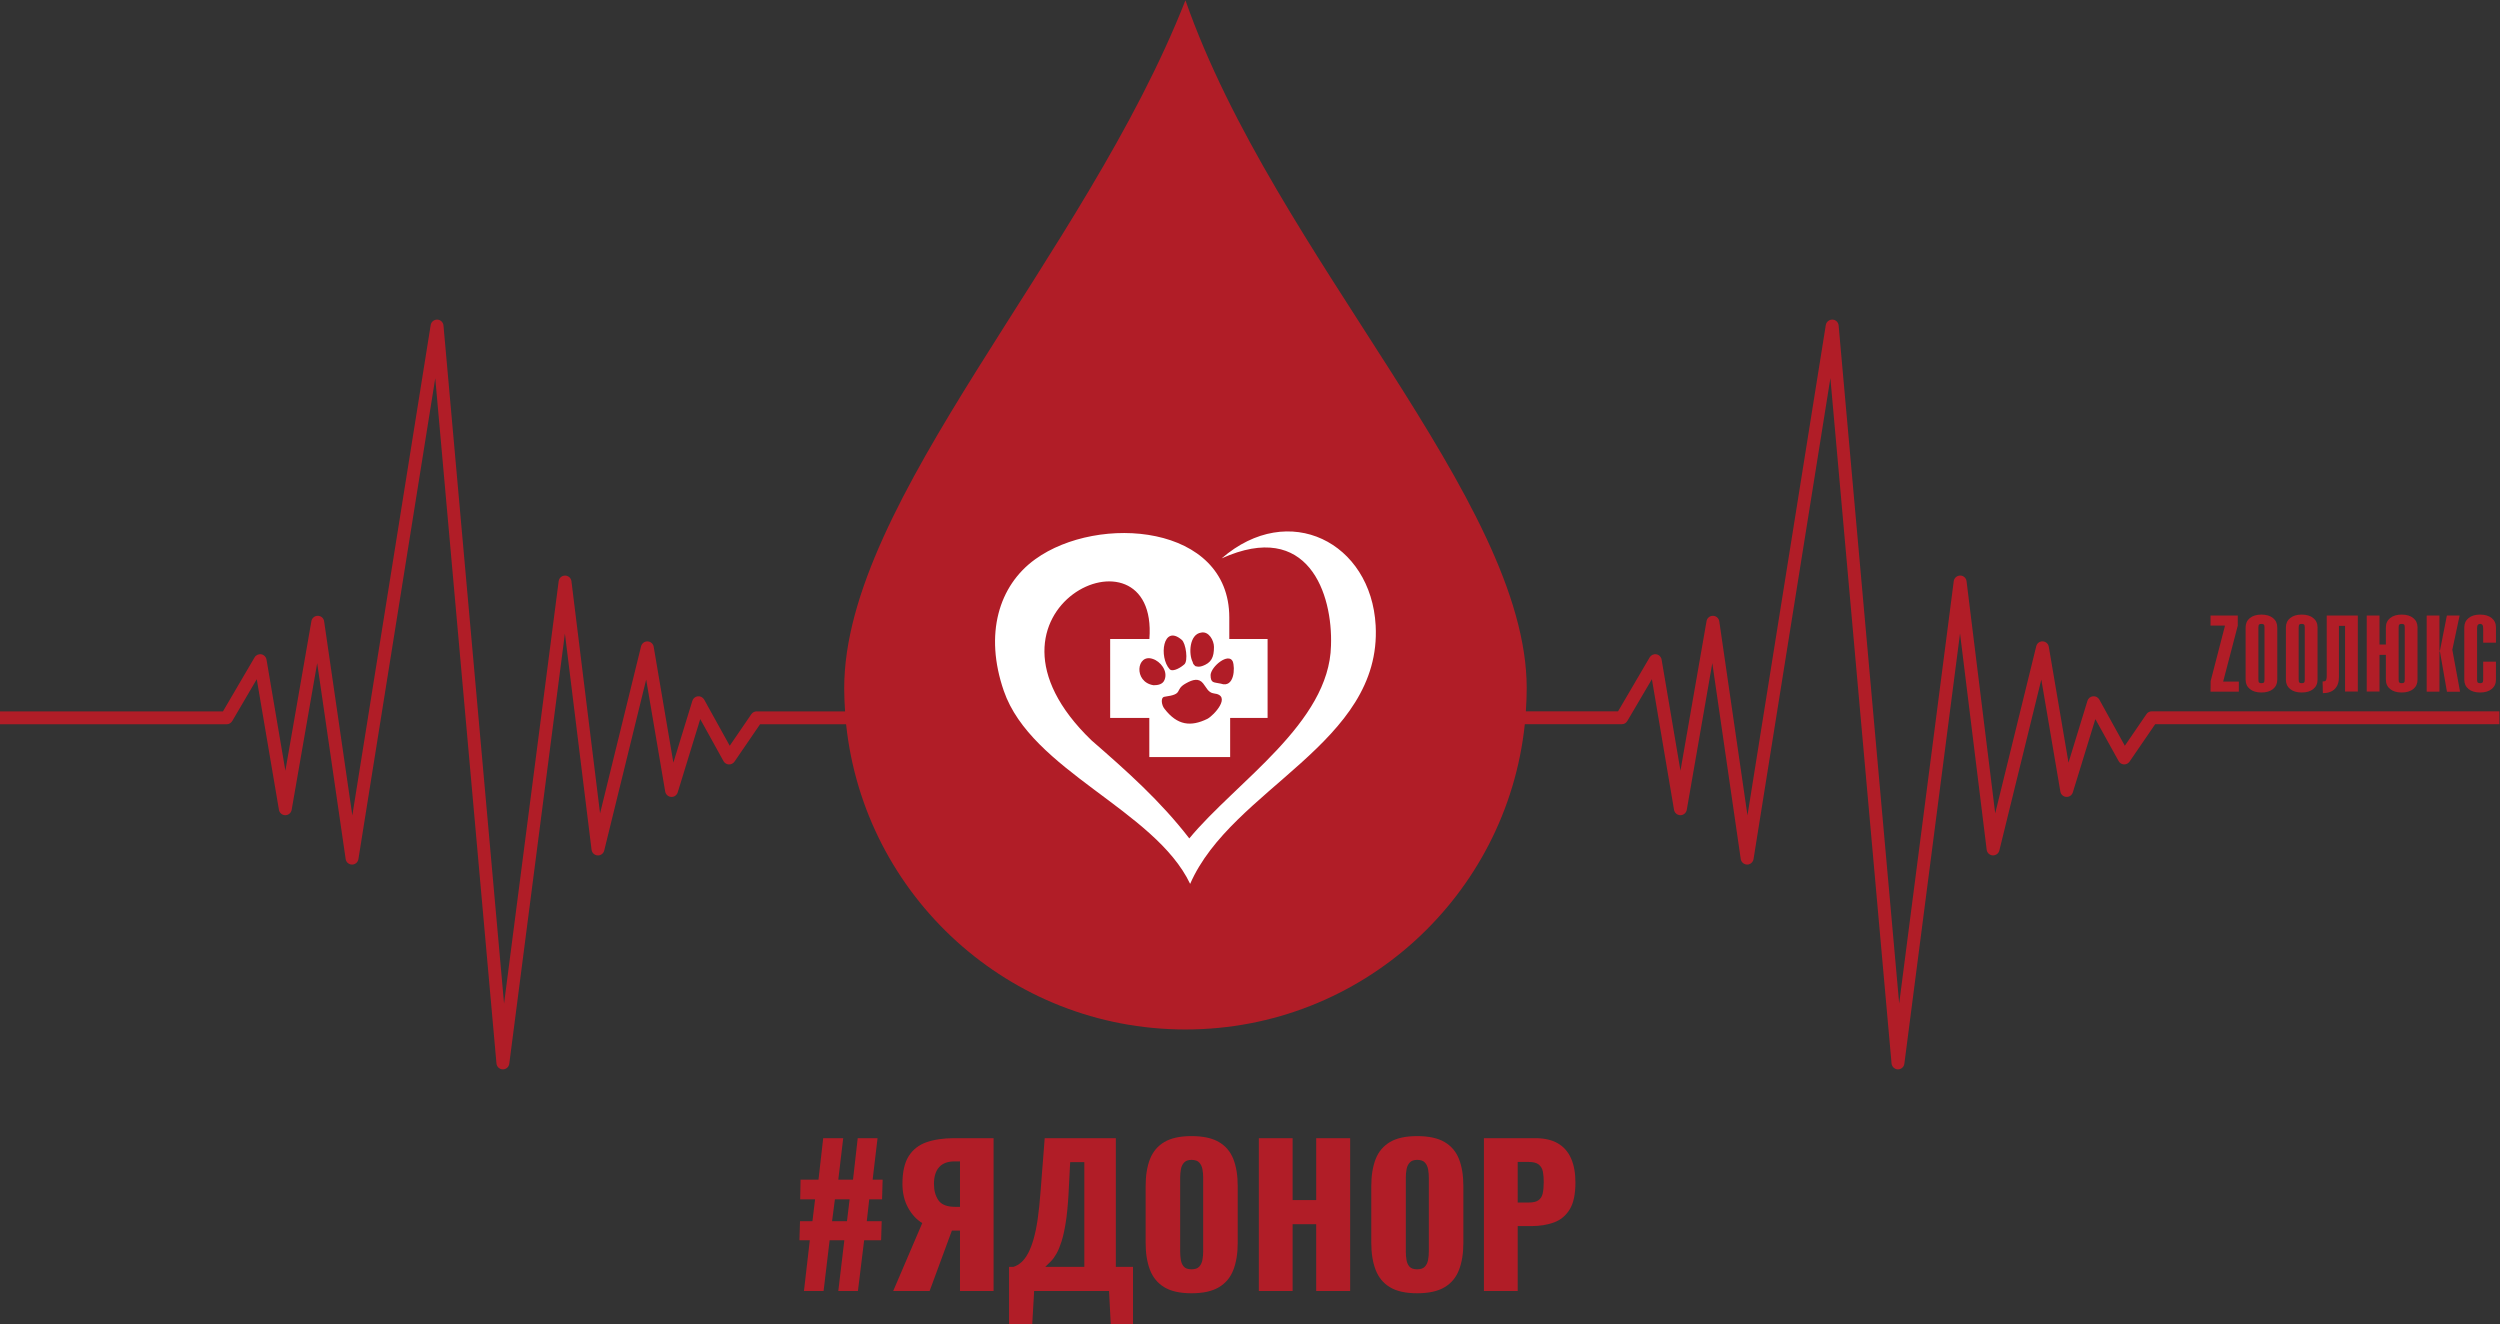 <?xml version="1.0" encoding="UTF-8" standalone="no"?>
<svg
   xmlns:dc="http://purl.org/dc/elements/1.1/"
   xmlns:cc="http://creativecommons.org/ns#"
   xmlns:rdf="http://www.w3.org/1999/02/22-rdf-syntax-ns#"
   xmlns:svg="http://www.w3.org/2000/svg"
   xmlns="http://www.w3.org/2000/svg"
   xmlns:sodipodi="http://sodipodi.sourceforge.net/DTD/sodipodi-0.dtd"
   xmlns:inkscape="http://www.inkscape.org/namespaces/inkscape"
   version="1.1"
   id="svg2"
   xml:space="preserve"
   width="450.12"
   height="238.387"
   viewBox="0 0 450.12 238.387"
   sodipodi:docname="1_финал_кривые.eps"><rect x="0" y="0" width="450.12" height="238.387" fill="#333333" stroke="none"/><defs
     id="defs6" /><sodipodi:namedview
     pagecolor="#ffffff"
     bordercolor="#666666"
     borderopacity="1"
     objecttolerance="10"
     gridtolerance="10"
     guidetolerance="10"
     inkscape:pageopacity="0"
     inkscape:pageshadow="2"
     inkscape:window-width="640"
     inkscape:window-height="480"
     id="namedview4" /><g
     id="g10"
     inkscape:groupmode="layer"
     inkscape:label="ink_ext_XXXXXX"
     transform="matrix(1.333,0,0,-1.333,0,238.387)"><g
       id="g12"
       transform="scale(0.1)"><path
         d="m 2985.92,868.398 19.39,74.922 -19.55,-0.007 v 13.66 h 36.8 v -13.66 l -19.75,-75.594 H 3024 v -13.645 h -38.24 l 0.16,14.324 v 0"
         style="fill:#b11d27;fill-opacity:1;fill-rule:evenodd;stroke:none"
         id="path14" /><path
         d="m 3075.89,940.984 v -70.757 c 0,-5.258 -1.91,-9.446 -5.74,-12.567 -3.83,-3.109 -9.04,-4.656 -15.63,-4.656 -6.57,0 -11.79,1.547 -15.61,4.656 -3.83,3.121 -5.75,7.309 -5.75,12.567 v 70.757 c 0,5.266 1.92,9.446 5.75,12.559 3.82,3.125 9.04,4.68 15.61,4.68 6.59,0 11.8,-1.555 15.63,-4.68 3.83,-3.113 5.74,-7.293 5.74,-12.559 z m -17.24,-70.382 v 70.031 c 0,2.14 -0.3,3.527 -0.89,4.121 -0.6,0.598 -1.68,0.902 -3.24,0.902 -1.56,0 -2.63,-0.304 -3.22,-0.902 -0.61,-0.594 -0.9,-1.981 -0.9,-4.121 v -70.031 c 0,-2.168 0.29,-3.539 0.9,-4.137 0.59,-0.602 1.66,-0.899 3.22,-0.899 1.56,0 2.64,0.297 3.24,0.899 0.59,0.598 0.89,1.969 0.89,4.137 v 0"
         style="fill:#b11d27;fill-opacity:1;fill-rule:evenodd;stroke:none"
         id="path16" /><path
         d="m 3130.3,940.984 v -70.757 c 0,-5.258 -1.91,-9.446 -5.75,-12.567 -3.83,-3.109 -9.04,-4.656 -15.62,-4.656 -6.59,0 -11.79,1.547 -15.62,4.656 -3.83,3.121 -5.75,7.309 -5.75,12.567 v 70.757 c 0,5.266 1.92,9.446 5.75,12.559 3.83,3.125 9.03,4.68 15.62,4.68 6.58,0 11.79,-1.555 15.62,-4.68 3.84,-3.113 5.75,-7.293 5.75,-12.559 z m -17.24,-70.382 v 70.031 c 0,2.14 -0.3,3.527 -0.89,4.121 -0.61,0.598 -1.68,0.902 -3.24,0.902 -1.56,0 -2.63,-0.304 -3.23,-0.902 -0.6,-0.594 -0.9,-1.981 -0.9,-4.121 v -70.031 c 0,-2.168 0.3,-3.539 0.9,-4.137 0.6,-0.602 1.67,-0.899 3.23,-0.899 1.56,0 2.63,0.297 3.24,0.899 0.59,0.598 0.89,1.969 0.89,4.137 v 0"
         style="fill:#b11d27;fill-opacity:1;fill-rule:evenodd;stroke:none"
         id="path18" /><path
         d="m 3159.21,873.867 c 0,-7.07 -1.91,-12.476 -5.74,-16.187 -3.83,-3.715 -9.15,-5.578 -15.98,-5.578 l -0.36,15.8 c 1.91,0 3.16,0.243 3.77,0.719 1.19,0.961 1.79,3 1.79,6.117 v 82.235 h 42.02 V 854.262 h -17.25 v 88.703 h -8.25 v -69.098 0"
         style="fill:#b11d27;fill-opacity:1;fill-rule:evenodd;stroke:none"
         id="path20" /><path
         d="m 3222.6,903.816 h -8.63 v -49.554 h -17.23 v 102.711 h 17.23 V 917.82 h 8.63 v 23.164 c 0,5.266 1.91,9.446 5.75,12.559 3.82,3.125 9.02,4.68 15.61,4.68 6.59,0 11.8,-1.555 15.62,-4.68 3.83,-3.113 5.76,-7.293 5.76,-12.559 v -70.757 c 0,-5.258 -1.93,-9.446 -5.76,-12.567 -3.82,-3.109 -9.03,-4.656 -15.62,-4.656 -6.59,0 -11.79,1.547 -15.61,4.656 -3.84,3.121 -5.75,7.309 -5.75,12.567 v 33.589 z m 25.49,-33.214 v 70.031 c 0,2.14 -0.3,3.527 -0.89,4.121 -0.61,0.598 -1.67,0.902 -3.24,0.902 -1.55,0 -2.63,-0.304 -3.23,-0.902 -0.6,-0.594 -0.9,-1.981 -0.9,-4.121 v -70.031 c 0,-2.168 0.3,-3.539 0.9,-4.137 0.6,-0.602 1.68,-0.899 3.23,-0.899 1.57,0 2.63,0.297 3.24,0.899 0.59,0.598 0.89,1.969 0.89,4.137 v 0"
         style="fill:#b11d27;fill-opacity:1;fill-rule:evenodd;stroke:none"
         id="path22" /><path
         d="m 3294.95,854.074 h -17.23 v 102.899 h 17.23 v -47.235 h 0.73 l 9.32,47.235 h 17.22 l -9.87,-46.207 10.45,-56.692 -17.71,-0.023 -9.46,54.25 -0.68,0.004 v -54.231 0"
         style="fill:#b11d27;fill-opacity:1;fill-rule:evenodd;stroke:none"
         id="path24" /><path
         d="m 3328.53,870.227 v 70.757 c 0,5.266 1.91,9.446 5.76,12.559 3.81,3.125 9.02,4.68 15.61,4.68 6.58,0 11.79,-1.555 15.63,-4.68 3.82,-3.113 5.74,-7.293 5.74,-12.559 v -20.652 h -17.24 v 19.043 c 0,2.504 -0.36,4.18 -1.07,5.016 -0.72,0.832 -1.74,1.265 -3.06,1.265 -1.32,0 -2.33,-0.433 -3.05,-1.265 -0.73,-0.836 -1.08,-2.512 -1.08,-5.016 v -68.773 c 0,-2.168 0.3,-3.539 0.91,-4.137 0.58,-0.602 1.67,-0.899 3.22,-0.899 1.55,0 2.62,0.297 3.23,0.899 0.6,0.598 0.9,1.969 0.9,4.137 v 24.054 h 17.24 v -24.429 c 0,-5.258 -1.92,-9.446 -5.74,-12.567 -3.84,-3.109 -9.05,-4.656 -15.63,-4.656 -6.59,0 -11.8,1.547 -15.61,4.656 -3.85,3.121 -5.76,7.309 -5.76,12.567 v 0"
         style="fill:#b11d27;fill-opacity:1;fill-rule:evenodd;stroke:none"
         id="path26" /><path
         d="m 1123.88,138.891 h 20.13 l 3.57,29.558 h -19.88 z m -37.97,-94.301 7.89,68.558 h -14.01 l 0.77,25.743 h 16.81 l 3.57,29.558 h -20.13 l 0.51,26.512 h 24.21 l 6.37,56.059 h 27.01 l -6.63,-56.059 h 19.88 l 6.37,56.059 h 26.76 l -6.62,-56.059 h 13.5 l -0.76,-26.512 h -17.33 l -3.31,-29.558 h 20.13 l -0.76,-25.743 h -22.94 l -8.41,-68.558 h -26.51 l 8.16,68.558 h -19.87 l -8.16,-68.558 h -26.5"
         style="fill:#b11d27;fill-opacity:1;fill-rule:nonzero;stroke:none"
         id="path28" /><path
         d="m 1290.03,158.262 h 6.63 v 61.41 h -7.14 c -9.35,0 -16.35,-2.602 -21.03,-7.774 -4.67,-5.187 -7,-12.777 -7,-22.808 0,-8.828 2.04,-16.192 6.12,-22.051 4.07,-5.848 11.54,-8.777 22.42,-8.777 z m -83.59,-113.672 39.25,91.75 c -7.82,4.75 -14.23,11.719 -19.24,20.89 -5.02,9.18 -7.52,19.879 -7.52,32.122 0,15.968 2.8,28.41 8.41,37.328 5.61,8.922 13.64,15.199 24.08,18.859 10.45,3.641 22.98,5.481 37.59,5.481 h 53.01 V 44.59 h -45.36 v 81.558 h -8.16 c -0.17,0 -0.6,0 -1.27,0 -0.68,0 -1.19,0 -1.53,0 l -30.07,-81.558 h -49.19"
         style="fill:#b11d27;fill-opacity:1;fill-rule:nonzero;stroke:none"
         id="path30" /><path
         d="m 1411.84,77.211 h 52.75 V 218.66 h -19.11 l -2.29,-44.351 c -0.86,-14.618 -2.09,-27.008 -3.7,-37.207 -1.62,-10.192 -3.49,-18.653 -5.6,-25.364 -2.13,-6.707 -4.38,-12.187 -6.76,-16.429 -2.38,-4.25 -4.89,-7.738 -7.52,-10.449 -2.63,-2.719 -5.22,-5.27 -7.77,-7.649 z M 1362.91,0 v 77.211 h 5.86 c 3.91,1.188 7.52,3.27 10.83,6.25 3.31,2.969 6.33,7 9.05,12.098 2.72,5.101 5.18,11.48 7.39,19.121 2.21,7.64 4.08,16.769 5.6,27.39 1.54,10.621 2.81,22.891 3.83,36.828 l 5.61,72.122 h 96.07 V 77.211 h 23.19 V 0 h -30.07 l -2.29,44.59 H 1396.81 L 1394.26,0 h -31.35"
         style="fill:#b11d27;fill-opacity:1;fill-rule:nonzero;stroke:none"
         id="path32" /><path
         d="m 1609.33,73.898 c 4.76,0 8.25,1.191 10.45,3.57 2.21,2.383 3.66,5.43 4.34,9.172 0.67,3.731 1.02,7.559 1.02,11.469 V 197.5 c 0,4.082 -0.35,7.941 -1.02,11.602 -0.68,3.648 -2.13,6.66 -4.34,9.039 -2.2,2.379 -5.69,3.57 -10.45,3.57 -4.41,0 -7.73,-1.191 -9.94,-3.57 -2.2,-2.379 -3.65,-5.391 -4.32,-9.039 -0.69,-3.661 -1.03,-7.52 -1.03,-11.602 V 98.109 c 0,-3.91 0.3,-7.738 0.9,-11.469 0.6,-3.742 1.95,-6.789 4.07,-9.172 2.13,-2.379 5.57,-3.57 10.32,-3.57 z m 0,-32.359 c -15.45,0 -27.69,2.723 -36.69,8.152 -9.01,5.438 -15.46,13.25 -19.37,23.449 -3.91,10.188 -5.86,22.328 -5.86,36.437 v 76.703 c 0,14.278 1.95,26.418 5.86,36.449 3.91,10.02 10.36,17.711 19.37,23.059 9,5.359 21.24,8.031 36.69,8.031 15.64,0 27.99,-2.672 37.08,-8.031 9.1,-5.348 15.59,-13.039 19.5,-23.059 3.9,-10.031 5.87,-22.171 5.87,-36.449 v -76.703 c 0,-14.109 -1.97,-26.25 -5.87,-36.437 -3.91,-10.199 -10.4,-18.012 -19.5,-23.449 -9.09,-5.43 -21.44,-8.152 -37.08,-8.152"
         style="fill:#b11d27;fill-opacity:1;fill-rule:nonzero;stroke:none"
         id="path34" /><path
         d="M 1700.31,44.59 V 251.02 h 45.62 v -83.59 h 31.85 v 83.59 h 45.88 V 44.59 h -45.88 v 90.219 h -31.85 V 44.59 h -45.62"
         style="fill:#b11d27;fill-opacity:1;fill-rule:nonzero;stroke:none"
         id="path36" /><path
         d="m 1914.12,73.898 c 4.76,0 8.24,1.191 10.45,3.57 2.21,2.383 3.65,5.43 4.34,9.172 0.67,3.731 1.01,7.559 1.01,11.469 V 197.5 c 0,4.082 -0.34,7.941 -1.01,11.602 -0.69,3.648 -2.13,6.66 -4.34,9.039 -2.21,2.379 -5.69,3.57 -10.45,3.57 -4.41,0 -7.73,-1.191 -9.94,-3.57 -2.21,-2.379 -3.65,-5.391 -4.33,-9.039 -0.68,-3.661 -1.02,-7.52 -1.02,-11.602 V 98.109 c 0,-3.91 0.3,-7.738 0.9,-11.469 0.59,-3.742 1.95,-6.789 4.07,-9.172 2.13,-2.379 5.56,-3.57 10.32,-3.57 z m 0,-32.359 c -15.46,0 -27.7,2.723 -36.7,8.152 -9,5.438 -15.46,13.25 -19.36,23.449 -3.91,10.188 -5.86,22.328 -5.86,36.437 v 76.703 c 0,14.278 1.95,26.418 5.86,36.449 3.9,10.02 10.36,17.711 19.36,23.059 9,5.359 21.24,8.031 36.7,8.031 15.63,0 27.99,-2.672 37.08,-8.031 9.09,-5.348 15.59,-13.039 19.49,-23.059 3.91,-10.031 5.87,-22.171 5.87,-36.449 v -76.703 c 0,-14.109 -1.96,-26.25 -5.87,-36.437 -3.9,-10.199 -10.4,-18.012 -19.49,-23.449 -9.09,-5.43 -21.45,-8.152 -37.08,-8.152"
         style="fill:#b11d27;fill-opacity:1;fill-rule:nonzero;stroke:none"
         id="path38" /><path
         d="m 2049.95,164.121 h 15.29 c 5.61,0 9.86,1.008 12.75,3.051 2.88,2.039 4.79,5.098 5.73,9.18 0.93,4.07 1.4,9.257 1.4,15.539 0,5.269 -0.38,9.898 -1.15,13.898 -0.76,3.981 -2.59,7.16 -5.48,9.551 -2.89,2.379 -7.39,3.57 -13.5,3.57 h -15.04 z M 2004.33,44.59 V 251.02 h 69.32 c 12.4,0 22.6,-2.34 30.58,-7.008 7.99,-4.684 13.93,-11.473 17.84,-20.391 3.91,-8.922 5.86,-19.75 5.86,-32.492 0,-15.969 -2.64,-28.16 -7.9,-36.578 -5.27,-8.403 -12.4,-14.219 -21.41,-17.449 -9,-3.231 -19.11,-4.84 -30.32,-4.84 h -18.35 V 44.59 h -45.62"
         style="fill:#b11d27;fill-opacity:1;fill-rule:nonzero;stroke:none"
         id="path40" /><path
         d="m 2906.41,827.566 c -2.91,0 -5.6,-1.402 -7.2,-3.8 l -29.2,-42.707 -34.5,62.406 c -1.7,3.101 -5.1,4.801 -8.5,4.398 -3.51,-0.297 -6.41,-2.699 -7.5,-6.097 l -25.6,-83.496 -26.61,156.496 c -0.69,4.101 -4.09,7.097 -8.3,7.297 -4.09,0.105 -7.79,-2.594 -8.69,-6.7 l -55.4,-225.601 -38.7,313.508 c -0.5,4.39 -4.2,7.69 -8.6,7.69 -4.4,0 -8.1,-3.3 -8.7,-7.6 l -73.71,-570.489 -81.79,915.899 c -0.4,4.4 -4.01,7.8 -8.4,7.89 -4.3,0.11 -8.2,-2.99 -8.91,-7.3 l -105.79,-662.301 -38.1,262.207 c -0.71,4.199 -4.3,7.3 -8.5,7.3 h -0.11 c -4.29,0 -7.89,-3.003 -8.59,-7.203 l -35.21,-201.992 -25.49,150.094 c -0.6,3.598 -3.4,6.5 -7.01,7.098 -3.59,0.707 -7.19,-1 -9.09,-4.098 l -42.7,-72.899 h -124.56 c 0.69,10.325 1.17,20.704 1.17,31.204 0,254.57 -340.13,583.48 -460.94,929.18 -135.67,-345.7 -460.92,-674.61 -460.92,-929.18 0,-10.52 0.48,-20.918 1.17,-31.262 h -119.4 c -2.88,0 -5.56,-1.414 -7.19,-3.781 l -29.195,-42.676 -34.532,62.371 c -1.695,3.055 -5.117,4.82 -8.519,4.441 -3.473,-0.359 -6.395,-2.761 -7.422,-6.101 l -25.66,-83.512 -26.586,156.504 c -0.696,4.066 -4.149,7.098 -8.27,7.246 -4.086,0.133 -7.781,-2.621 -8.773,-6.629 L 810.504,689.73 771.848,1003.27 c -0.539,4.36 -4.231,7.63 -8.618,7.64 h -0.023 c -4.375,0 -8.07,-3.25 -8.633,-7.59 L 680.82,432.809 598.996,1348.73 c -0.391,4.38 -3.976,7.78 -8.367,7.93 -4.348,0.06 -8.203,-2.98 -8.899,-7.32 L 475.891,687 437.777,949.242 c -0.609,4.207 -4.218,7.332 -8.476,7.332 h -0.121 c -4.227,0 -7.852,-3.035 -8.582,-7.211 l -35.149,-202.004 -25.48,150.106 c -0.614,3.609 -3.418,6.457 -7.02,7.109 -3.594,0.645 -7.226,-1.011 -9.078,-4.164 L 301.168,827.508 H 0 v -17.41 h 306.156 c 3.09,0 5.953,1.64 7.516,4.308 l 33.133,56.567 29.953,-176.461 c 0.711,-4.184 4.332,-7.25 8.566,-7.262 h 0.016 c 4.234,0 7.851,3.051 8.582,7.219 l 34.484,198.187 38.461,-264.625 c 0.621,-4.261 4.254,-7.429 8.559,-7.461 h 0.062 c 4.278,0 7.918,3.11 8.594,7.328 l 103.805,649.592 82.679,-925.592 c 0.395,-4.429 4.063,-7.839 8.504,-7.929 h 0.172 c 4.363,0 8.067,3.242 8.629,7.59 l 75.133,581.16 36.012,-292.16 c 0.519,-4.168 3.941,-7.368 8.132,-7.618 4.282,-0.25 7.961,2.539 8.969,6.61 l 56.668,230.902 25.695,-151.254 c 0.68,-3.969 3.993,-6.961 8.024,-7.23 4.125,-0.289 7.699,2.281 8.883,6.133 l 30.414,98.968 31.437,-56.789 c 1.465,-2.64 4.196,-4.34 7.207,-4.48 3.055,-0.051 5.895,1.289 7.602,3.777 l 34.573,50.52 h 116.21 c 24.32,-231.676 220.24,-412.258 458.35,-412.258 238.14,0 434.08,180.609 458.37,412.324 h 130.96 c 3.09,0 5.99,1.602 7.5,4.305 l 33.2,56.496 29.89,-176.406 c 0.71,-4.188 4.41,-7.297 8.61,-7.297 4.2,0 7.9,3.109 8.6,7.207 l 34.5,198.195 38.4,-264.594 c 0.69,-4.308 4.3,-7.398 8.59,-7.5 h 0.11 c 4.2,0 7.9,3.192 8.59,7.391 l 103.8,649.609 82.61,-925.601 c 0.4,-4.399 4.09,-7.899 8.5,-8.008 h 0.19 c 4.41,0 8.11,3.301 8.61,7.609 l 75.2,581.2 36,-292.2 c 0.5,-4.109 3.89,-7.3 8.09,-7.609 4.31,-0.191 8.01,2.609 9.01,6.598 l 56.7,230.906 25.7,-151.195 c 0.59,-4 3.9,-7.008 8,-7.301 4.1,-0.199 7.69,2.301 8.89,6.203 l 30.4,98.891 31.41,-56.692 c 1.49,-2.711 4.2,-4.402 7.2,-4.512 3.09,-0.089 5.9,1.313 7.6,3.813 l 34.59,50.492 h 464.91 v 17.402 h -469.5"
         style="fill:#b11d27;fill-opacity:1;fill-rule:nonzero;stroke:none"
         id="path42" /><path
         d="m 1556.96,898.367 c 10.35,-3.246 20.7,-16.16 16.1,-28.019 -2.31,-6.461 -9.2,-7.555 -14.94,-7.555 -27.59,4.32 -23,43.109 -1.16,35.574 z m 39.08,25.856 c 5.74,-4.328 9.19,-29.102 3.44,-33.403 -3.44,-3.242 -14.92,-10.777 -19.52,-6.461 -14.96,16.161 -9.21,61.403 16.08,39.864 z m 26.43,9.687 c 10.35,2.156 17.24,-10.781 17.24,-19.379 0,-14.011 -3.45,-21.562 -16.1,-25.875 -3.44,-1.078 -5.73,-1.078 -9.18,0 -1.15,1.082 -3.44,3.239 -3.44,5.391 -5.76,10.785 -4.6,37.715 11.48,39.863 z m 42.54,-38.789 c 3.45,-8.609 2.28,-36.644 -16.11,-30.16 -9.19,2.152 -13.78,0 -13.78,11.84 1.14,11.855 24.14,30.172 29.89,18.32 z m -34.21,-77.73 c -22.21,-10.864 -40.54,-9.059 -57.9,13.566 -3.87,4.523 -5.81,15.387 0,16.289 27.02,3.613 12.54,9.059 28.93,18.106 9.64,5.433 17.39,7.242 23.18,0 3.86,-4.528 6.75,-12.672 14.46,-13.586 25.11,-2.703 0,-29.864 -8.67,-34.375 z m 227.29,126.23 c -6.09,111.699 -117.03,169.269 -208.04,90.509 117.19,52.9 150.29,-48.196 147.71,-117.9 -2.28,-104.503 -128.15,-183.808 -191.37,-260.308 -39.08,50.609 -83.91,90.5 -132.19,132.519 -183.71,177.172 90.92,303.039 78.28,136.852 h -52.99 V 818.629 h 52.88 V 765.82 h 109.19 v 52.809 h 50.57 v 106.664 h -51.73 v 29.086 c 0,126.071 -177,140.101 -262.05,78.661 -49.43,-35.548 -68.97,-101.278 -42.54,-177.786 37.3,-108.215 203.97,-160.543 251.72,-260.766 56.32,129.313 259.27,189.563 250.56,349.133"
         style="fill:#ffffff;fill-opacity:1;fill-rule:evenodd;stroke:none"
         id="path44" /></g></g></svg>
